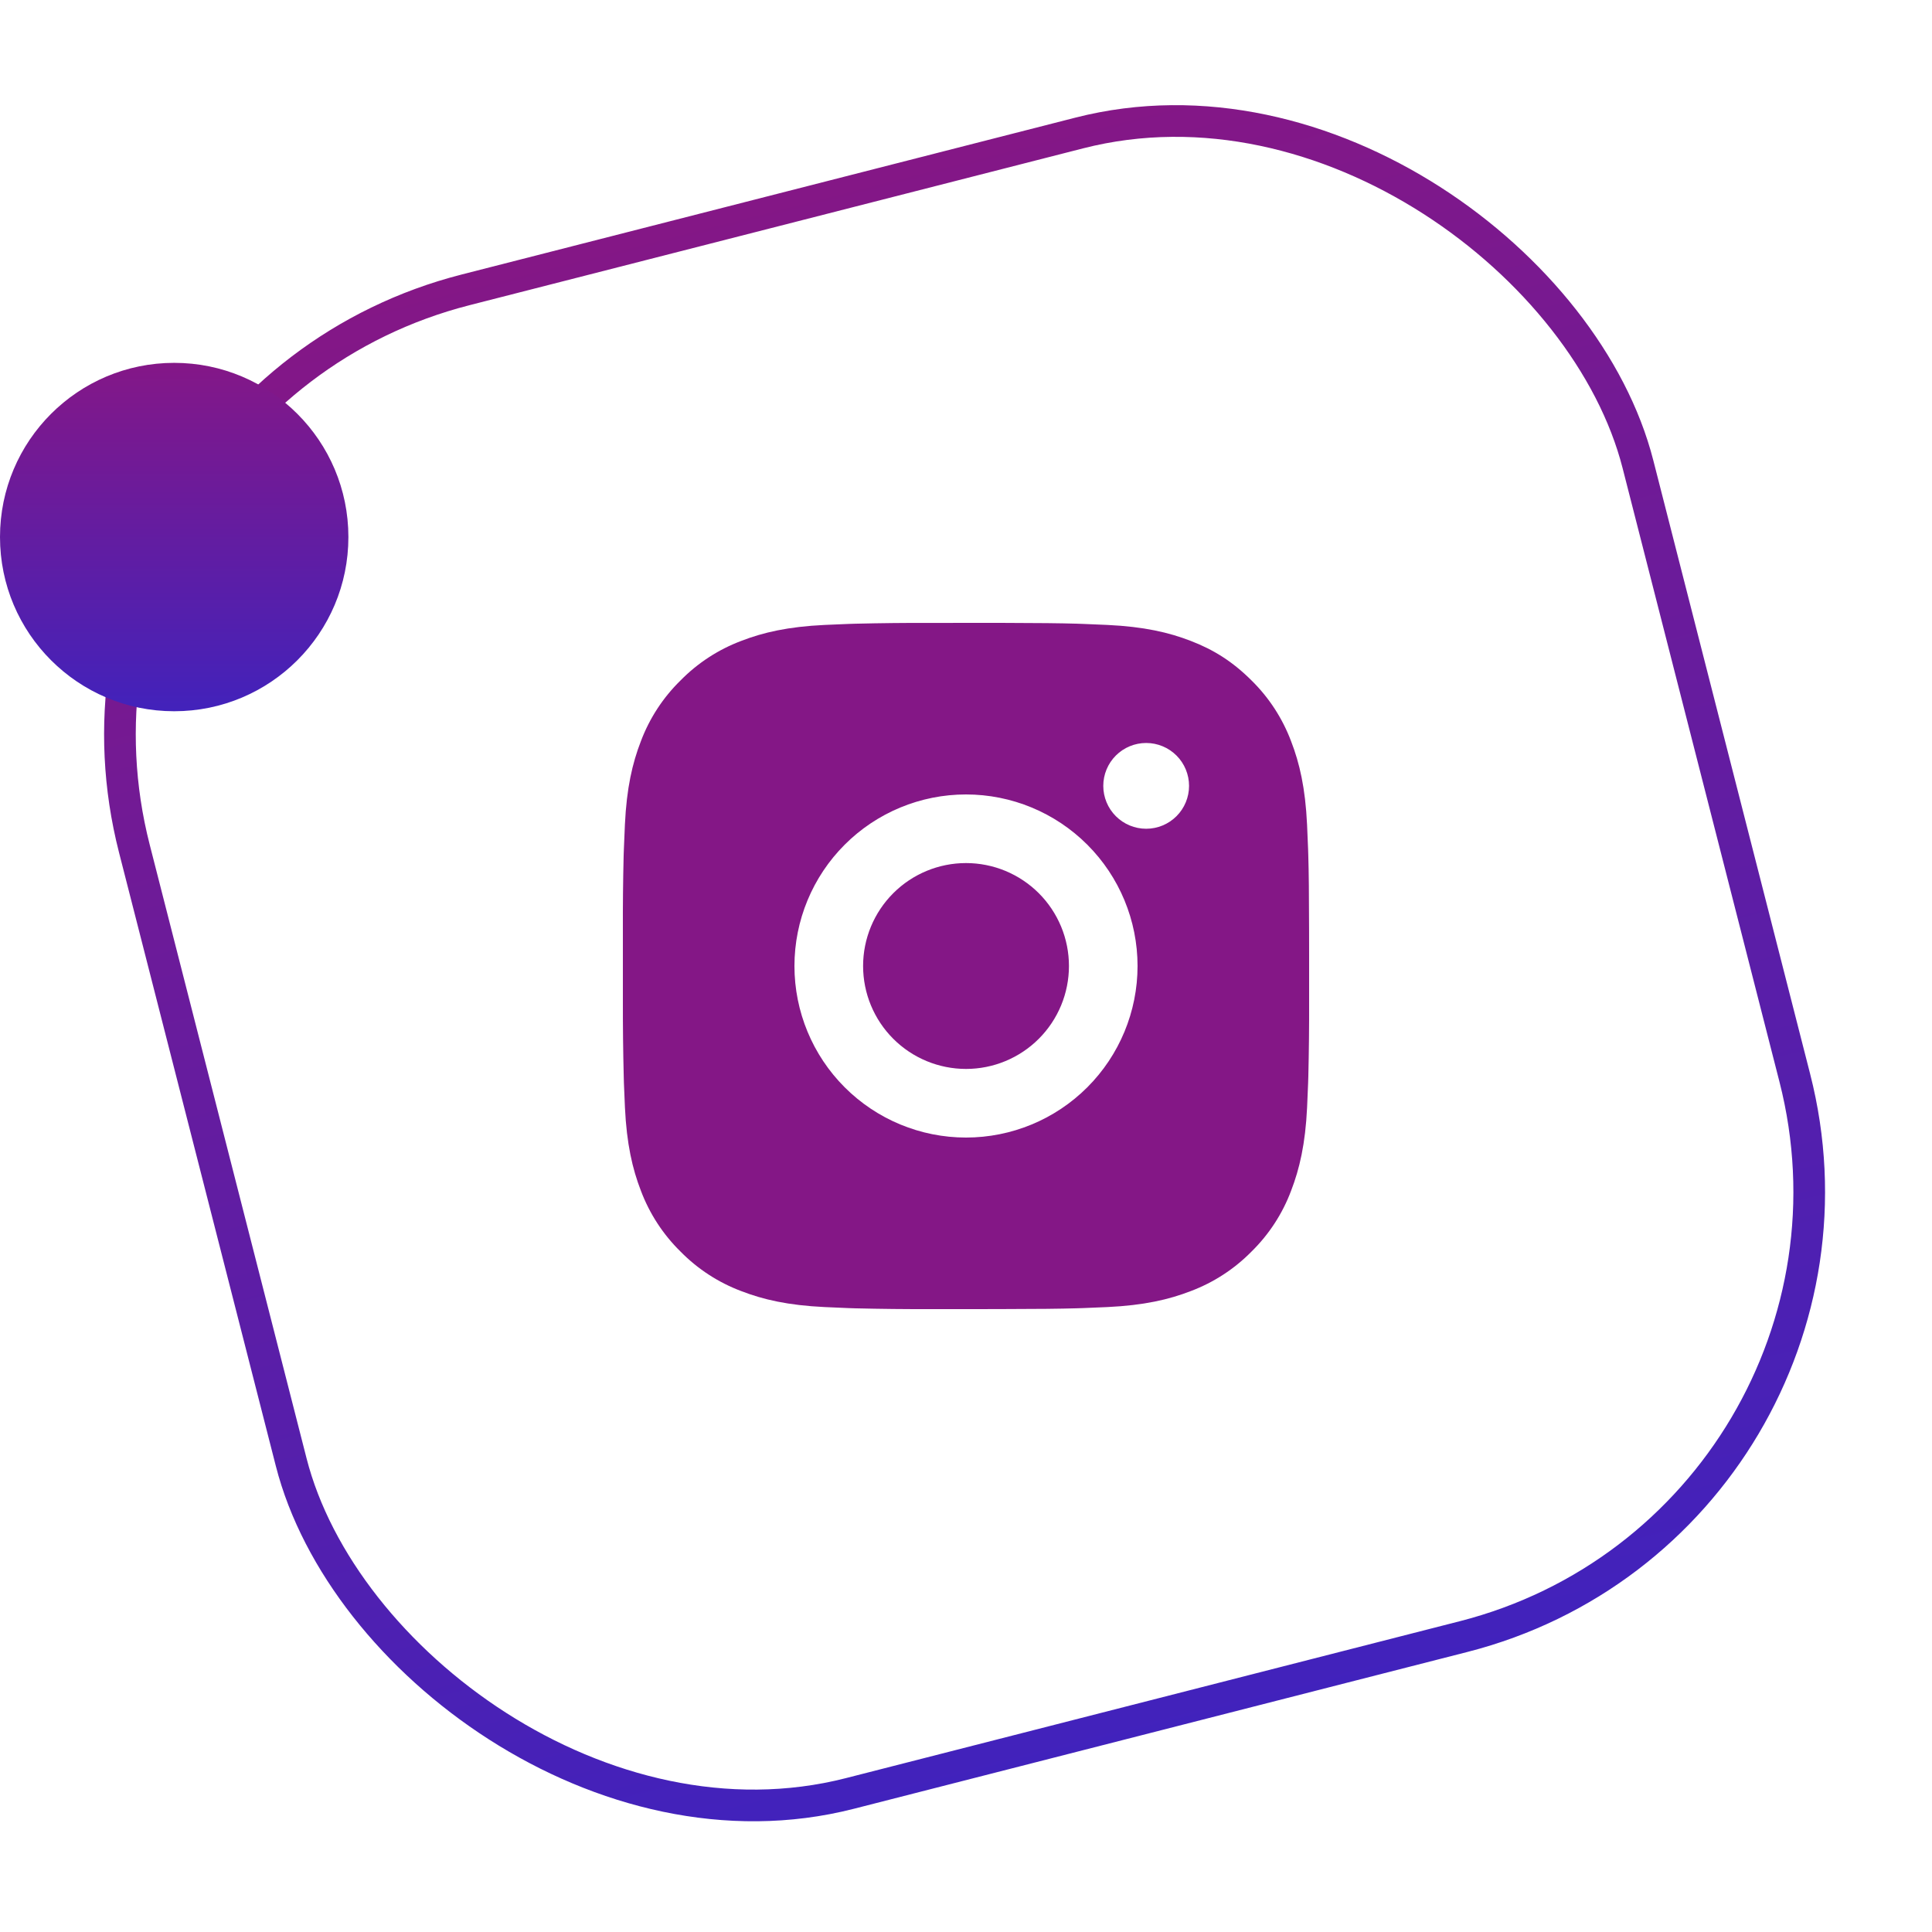 <svg xmlns="http://www.w3.org/2000/svg" width="122" height="122" viewBox="0 0 122 122" fill="none"><rect x="1.302" y="25.485" width="98" height="98" rx="29" transform="rotate(-14.338 1.302 25.485)" stroke="url(#paint0_linear_957_60)" stroke-width="2"></rect><circle cx="11" cy="33.913" r="11" fill="url(#paint1_linear_957_60)"></circle><path d="M63.227 39.333C65.665 39.34 66.902 39.353 67.97 39.383L68.39 39.398C68.876 39.416 69.355 39.437 69.933 39.463C72.238 39.572 73.811 39.936 75.192 40.471C76.622 41.021 77.826 41.766 79.031 42.969C80.133 44.052 80.985 45.362 81.529 46.808C82.064 48.188 82.428 49.761 82.537 52.069C82.563 52.645 82.584 53.124 82.602 53.612L82.615 54.032C82.647 55.098 82.66 56.335 82.665 58.773L82.667 60.389V63.227C82.672 64.808 82.655 66.388 82.617 67.968L82.604 68.388C82.587 68.876 82.565 69.355 82.539 69.931C82.43 72.238 82.062 73.809 81.529 75.192C80.987 76.638 80.134 77.949 79.031 79.031C77.948 80.132 76.638 80.985 75.192 81.529C73.811 82.064 72.238 82.428 69.933 82.537C69.419 82.561 68.905 82.582 68.39 82.602L67.97 82.615C66.902 82.645 65.665 82.66 63.227 82.664L61.611 82.667H58.775C57.194 82.672 55.613 82.655 54.032 82.617L53.612 82.604C53.097 82.584 52.583 82.562 52.069 82.537C49.764 82.428 48.191 82.064 46.808 81.529C45.362 80.986 44.053 80.133 42.971 79.031C41.868 77.948 41.015 76.638 40.471 75.192C39.936 73.811 39.572 72.238 39.463 69.931C39.439 69.417 39.417 68.903 39.398 68.388L39.387 67.968C39.347 66.388 39.33 64.808 39.333 63.227V58.773C39.327 57.192 39.343 55.612 39.381 54.032L39.396 53.612C39.413 53.124 39.435 52.645 39.461 52.069C39.569 49.761 39.933 48.191 40.469 46.808C41.013 45.361 41.868 44.05 42.973 42.969C44.055 41.867 45.363 41.015 46.808 40.471C48.191 39.936 49.761 39.572 52.069 39.463C52.645 39.437 53.126 39.416 53.612 39.398L54.032 39.385C55.612 39.347 57.192 39.33 58.773 39.335L63.227 39.333ZM61 50.167C58.127 50.167 55.371 51.308 53.34 53.34C51.308 55.371 50.167 58.127 50.167 61C50.167 63.873 51.308 66.629 53.34 68.66C55.371 70.692 58.127 71.833 61 71.833C63.873 71.833 66.629 70.692 68.66 68.66C70.692 66.629 71.833 63.873 71.833 61C71.833 58.127 70.692 55.371 68.66 53.34C66.629 51.308 63.873 50.167 61 50.167ZM61 54.5C61.853 54.5 62.699 54.668 63.487 54.994C64.276 55.321 64.993 55.8 65.597 56.403C66.2 57.006 66.679 57.723 67.006 58.511C67.333 59.3 67.501 60.145 67.501 60.999C67.501 61.852 67.333 62.698 67.007 63.486C66.68 64.275 66.201 64.992 65.598 65.595C64.995 66.199 64.278 66.678 63.489 67.005C62.701 67.332 61.856 67.5 61.002 67.5C59.278 67.5 57.625 66.815 56.406 65.596C55.187 64.377 54.502 62.724 54.502 61C54.502 59.276 55.187 57.623 56.406 56.404C57.625 55.185 59.278 54.5 61.002 54.5M72.377 46.917C71.659 46.917 70.97 47.202 70.462 47.71C69.954 48.218 69.669 48.907 69.669 49.625C69.669 50.343 69.954 51.032 70.462 51.54C70.97 52.048 71.659 52.333 72.377 52.333C73.095 52.333 73.784 52.048 74.292 51.54C74.8 51.032 75.085 50.343 75.085 49.625C75.085 48.907 74.8 48.218 74.292 47.71C73.784 47.202 73.095 46.917 72.377 46.917Z" fill="#841786"></path><defs><linearGradient id="paint0_linear_957_60" x1="50.086" y1="24.764" x2="50.086" y2="124.764" gradientUnits="userSpaceOnUse"><stop stop-color="#841786"></stop><stop offset="1" stop-color="#4122BC"></stop></linearGradient><linearGradient id="paint1_linear_957_60" x1="11" y1="22.913" x2="11" y2="44.913" gradientUnits="userSpaceOnUse"><stop stop-color="#841787"></stop><stop offset="1" stop-color="#4222BB"></stop></linearGradient></defs></svg>